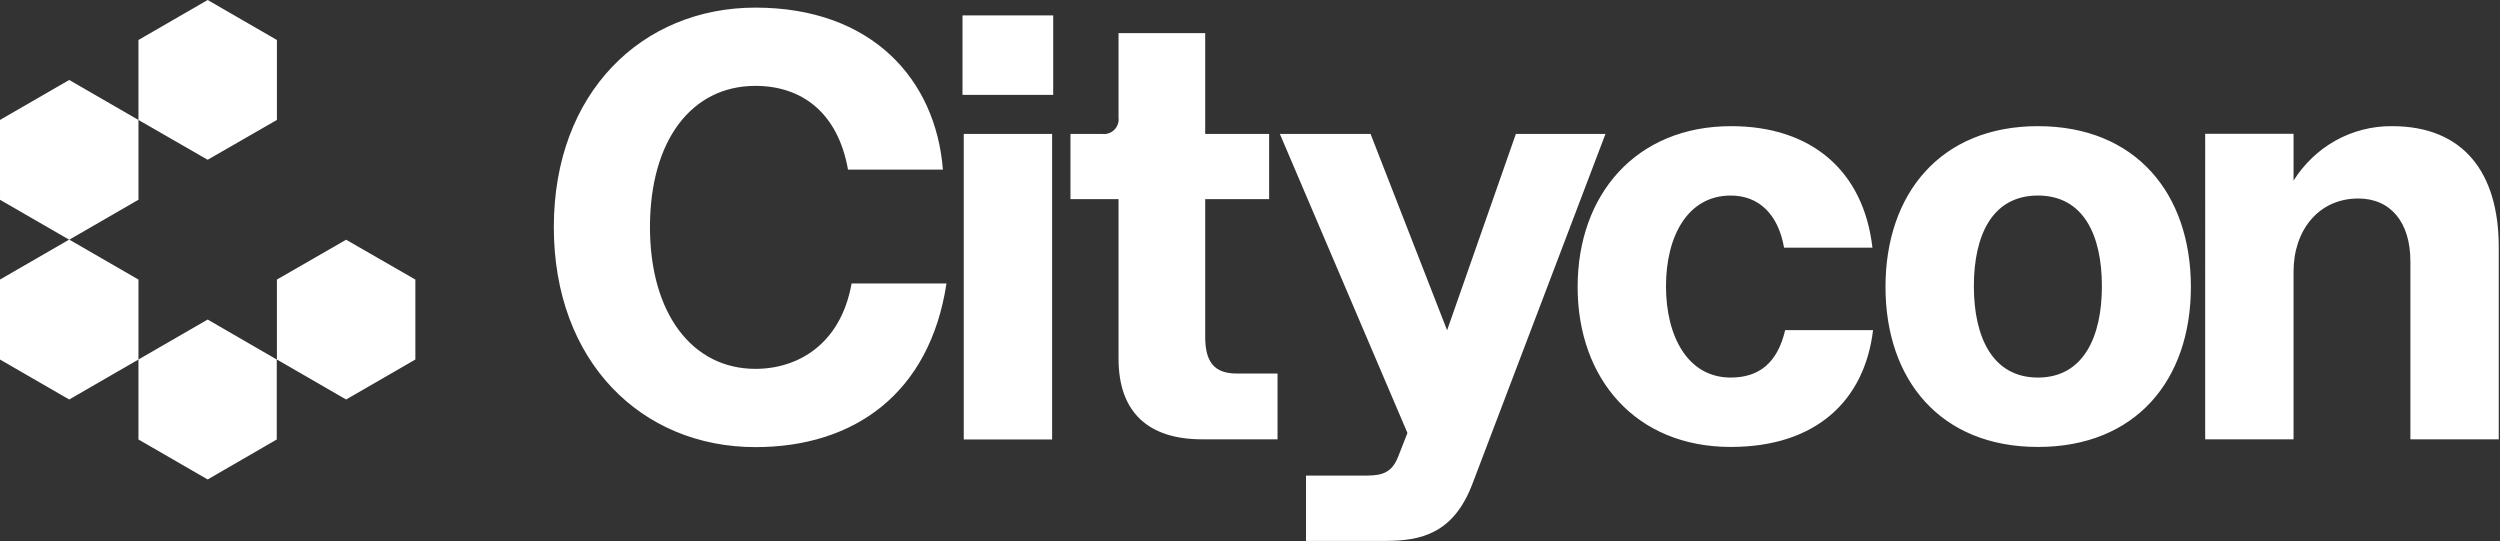 <svg version="1.2" xmlns="http://www.w3.org/2000/svg" viewBox="0 0 1607 348" width="1607" height="348">
	<rect x="0" y="0" width="1607" height="348" fill="#333333" stroke="none"/>
	<title>logo_newbrand-svg</title>
	<style>
		.s0 { fill: #ffffff } 
	</style>
	<path id="Layer" fill-rule="evenodd" class="s0" d="m133.5 102.7l-44.5-25.6v51.3l-44.5 25.7-44.5-25.7v-51.3l44.5-25.7 44.5 25.7v-51.4l44.5-25.7 44.5 25.7v51.4zm-89 154.1l-44.5-25.7v-51.4l44.5-25.7 44.5 25.7v51.4zm89 51.4l-44.5-25.7v-51.4l44.5-25.7 44.4 25.7v51.4zm89-51.4l-44.5-25.7v-51.4l44.5-25.6 44.5 25.6v51.4zm133.5-110.8c0-86.6 56.8-141.1 129.6-141.1 74.8 0 115.9 46.1 120.5 104.1h-61c-6.5-36.6-29.7-53.8-59.5-53.8-41.1 0-67.8 35.1-67.8 90.8 0 55.3 27 91.1 67.8 91.1 27.5 0 54.9-16 61.8-54.9h61c-10.7 70.5-59.1 105.2-122.8 105.2-73.2 0-129.6-54.9-129.6-141.4zm262.7-136.1h58.3v51.1h-58.3zm0.8 76.2h56.8v196.4h-56.8zm99.5 144.5v-102.6h-30.9v-41.9h20.6c1.4 0.2 2.8 0 4.1-0.5 1.3-0.4 2.5-1.2 3.5-2.2 1-1 1.8-2.2 2.2-3.5 0.5-1.3 0.7-2.7 0.5-4.1v-54.5h55.7v64.8h41.1v41.9h-41.1v88.5c0 16 5.7 23.6 20.2 23.6h26.3v42.3h-48.1c-34.7 0.1-54.1-17.1-54.1-51.8zm120.5 75.1h39.2c10.3 0 16-2.3 19.9-11.8l6.1-15.6-82-192.2h58.3l49.2 126.2 44.2-126.2h57.6l-85.4 224.6c-12.2 32.4-33.2 37-56.4 37h-50.7zm174.6-121.3c0-59.5 37.7-103.3 98.7-103.3 51.5 0 85.1 28.6 90.8 78.1h-56.8c-3.8-21.7-16.4-33.5-34.3-33.5-27.5 0-41.6 25.9-41.6 58.3 0 32.4 14.1 58.7 41.6 58.7 18.3 0 30.1-9.5 35-30.5h56.5c-5.4 45-36.3 75.1-91.5 75.1-60.7 0-98.4-43.4-98.4-102.9zm197.9 0c0-59.9 35.4-103.3 98-103.3 62.9 0 98.3 43.4 98.3 103.3 0 59.9-35.4 102.9-98.3 102.9-62.6 0-98-43-98-102.9zm98 58.3q0 0 0 0 0 0 0 0zm0 0q0 0 0 0zm41.1-58.7c0-32.8-11.8-58.3-41.1-58.3-29.4 0-41.2 25.5-41.2 58.3 0 32.4 11.8 58.7 41.2 58.7 29.3 0 41.1-26.3 41.1-58.7zm66.4-98h56.8v30.1c6.7-10.7 16-19.6 27.1-25.8 11-6.1 23.5-9.3 36.2-9.2 46.1 0 68.6 30.1 68.6 77.7v123.6h-56.8v-114.4c0-25.5-13-40.4-33.5-40.4-25.6 0-41.6 20.6-41.6 46.9v107.9h-56.8z"/>
</svg>
